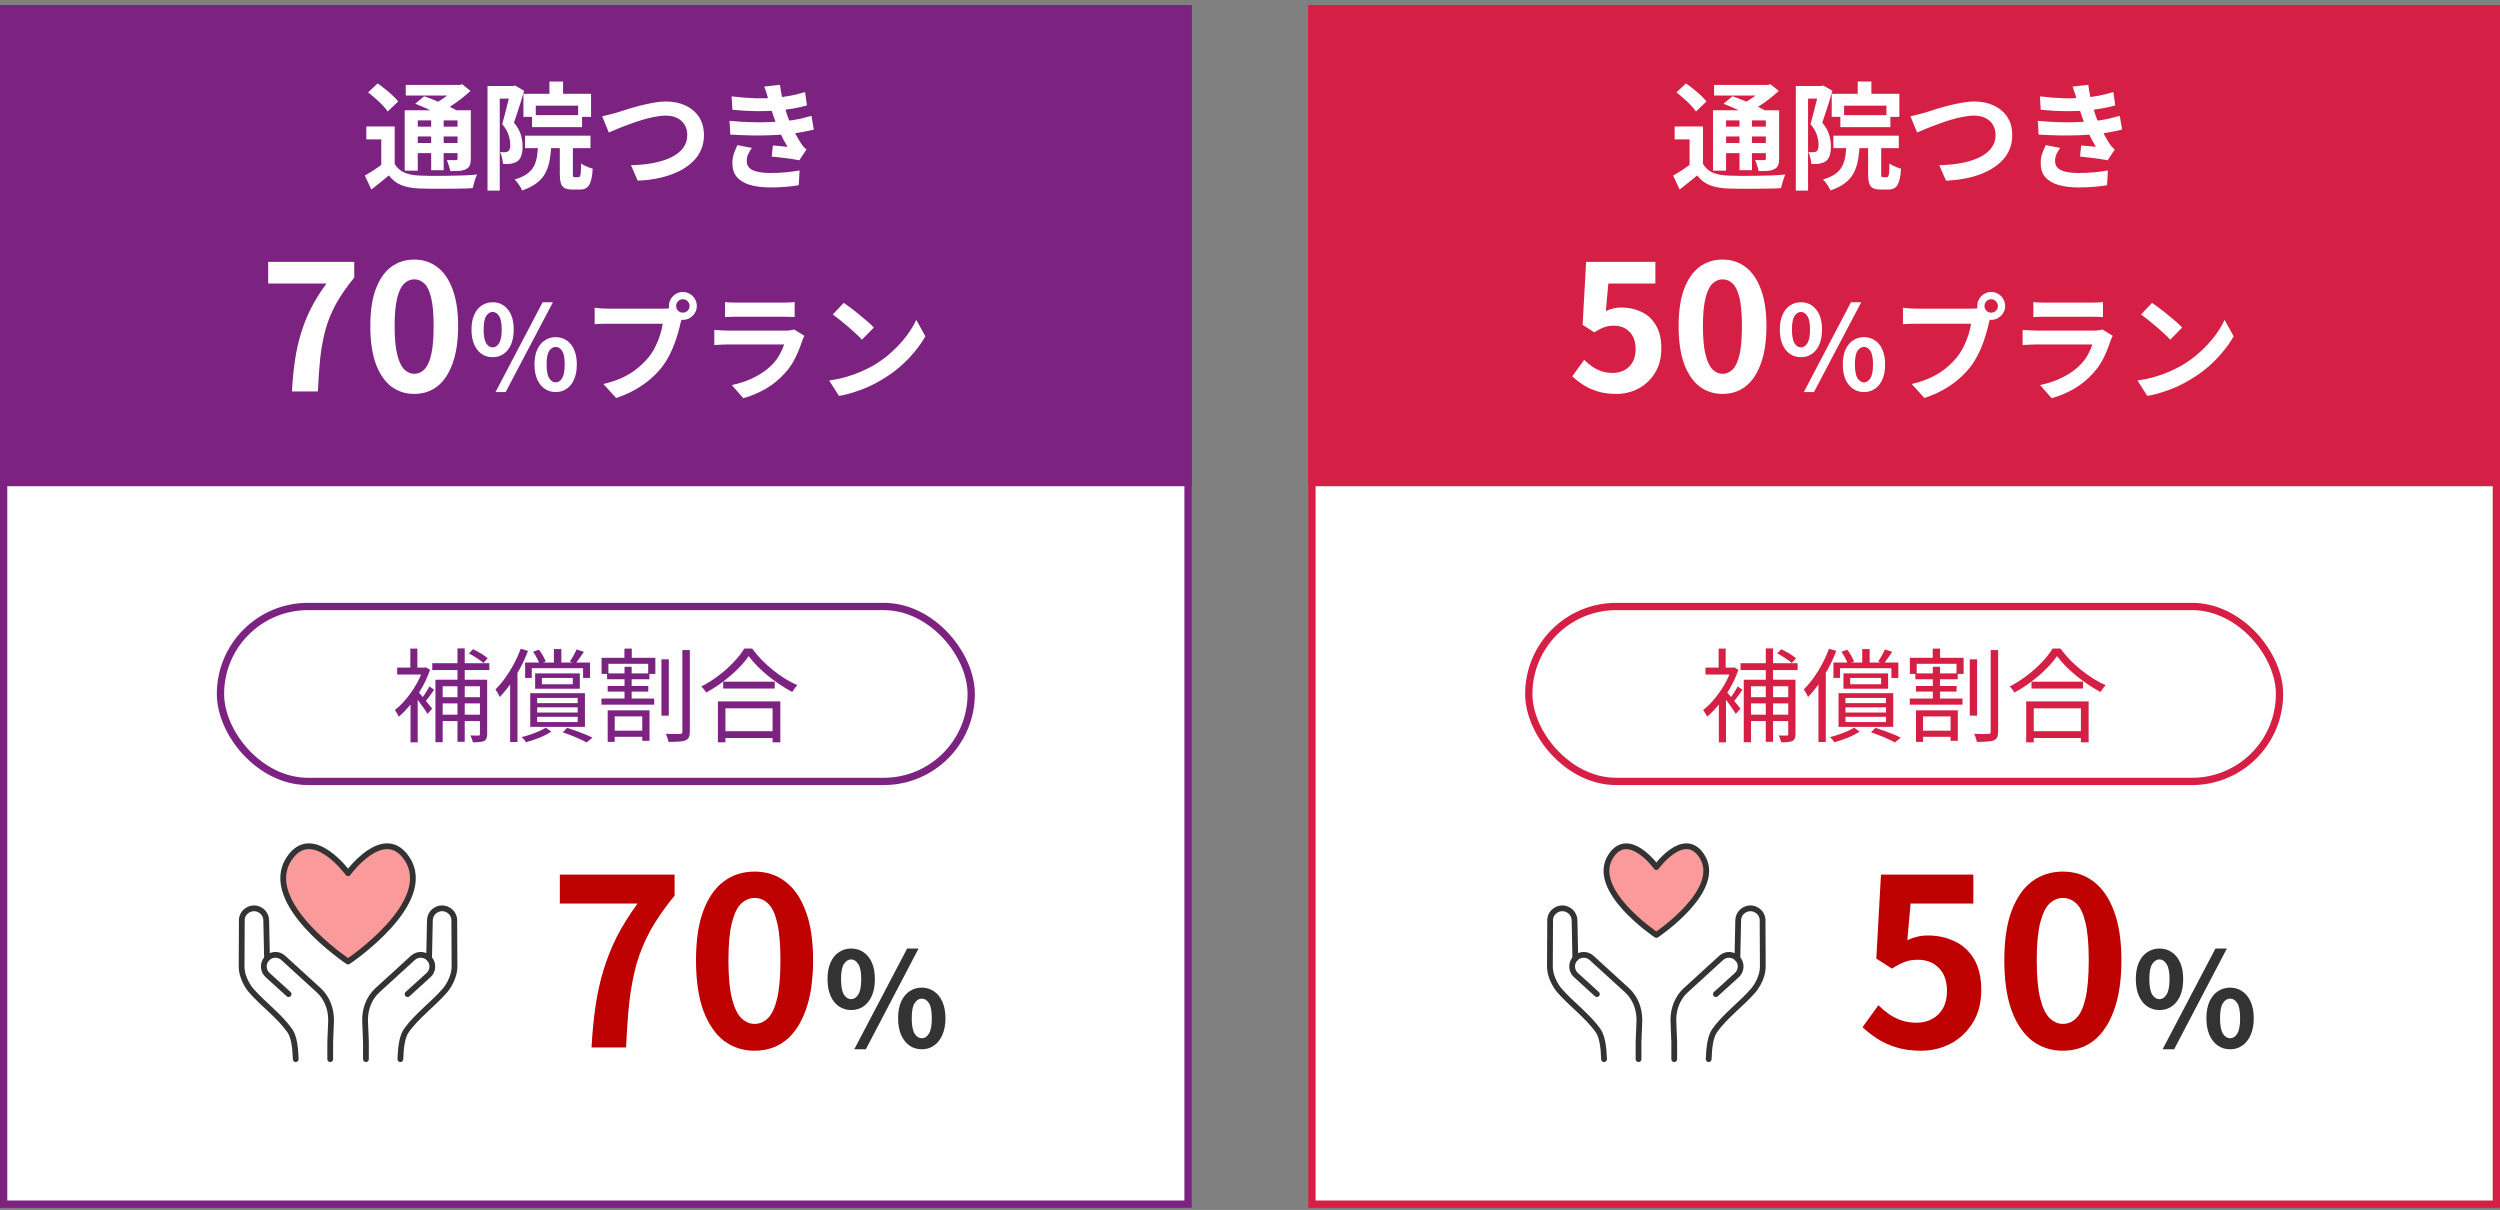 <svg width="343" height="166" viewBox="0 0 343 166" fill="none" xmlns="http://www.w3.org/2000/svg">
<rect x="0" y="0" width="343" height="166" fill="#808080" stroke="none"/>
<rect x="0.5" y="1.21" width="162.5" height="164" fill="white"/>
<rect x="0.5" y="1.21" width="162.5" height="164" stroke="#7C2280"/>
<rect width="163.5" height="66" transform="translate(0 0.71)" fill="#7C2280"/>
<path d="M54.15 17.35V23.254H52.31V19.126H50.262V17.35H54.15ZM54.15 22.486C54.47 23.03 54.907 23.425 55.462 23.67C56.027 23.916 56.715 24.054 57.526 24.086C58.006 24.108 58.582 24.124 59.254 24.134C59.926 24.134 60.63 24.129 61.366 24.118C62.113 24.108 62.843 24.092 63.558 24.07C64.273 24.038 64.907 23.996 65.462 23.942C65.387 24.081 65.307 24.268 65.222 24.502C65.147 24.726 65.078 24.956 65.014 25.19C64.95 25.425 64.897 25.633 64.854 25.814C64.363 25.846 63.798 25.868 63.158 25.878C62.518 25.889 61.857 25.894 61.174 25.894C60.491 25.905 59.83 25.905 59.19 25.894C58.561 25.894 58.001 25.884 57.51 25.862C56.55 25.82 55.734 25.665 55.062 25.398C54.401 25.132 53.83 24.689 53.35 24.07C52.977 24.39 52.593 24.705 52.198 25.014C51.814 25.334 51.398 25.665 50.95 26.006L50.054 24.086C50.438 23.873 50.843 23.628 51.27 23.35C51.697 23.073 52.102 22.785 52.486 22.486H54.15ZM50.502 12.678L51.814 11.446C52.155 11.67 52.502 11.932 52.854 12.23C53.217 12.518 53.558 12.812 53.878 13.11C54.198 13.398 54.449 13.67 54.63 13.926L53.19 15.302C53.03 15.046 52.801 14.764 52.502 14.454C52.203 14.145 51.878 13.836 51.526 13.526C51.174 13.206 50.833 12.924 50.502 12.678ZM56.966 14.23L58.198 13.206C58.667 13.366 59.185 13.564 59.75 13.798C60.315 14.022 60.859 14.257 61.382 14.502C61.915 14.748 62.358 14.972 62.71 15.174L61.398 16.326C61.078 16.113 60.662 15.884 60.15 15.638C59.649 15.393 59.115 15.148 58.55 14.902C57.985 14.646 57.457 14.422 56.966 14.23ZM55.526 15.126H63.67V16.518H57.318V23.414H55.526V15.126ZM62.774 15.126H64.598V21.766C64.598 22.161 64.55 22.47 64.454 22.694C64.369 22.908 64.198 23.078 63.942 23.206C63.697 23.334 63.393 23.414 63.03 23.446C62.678 23.468 62.262 23.478 61.782 23.478C61.739 23.244 61.67 22.988 61.574 22.71C61.489 22.422 61.398 22.172 61.302 21.958C61.547 21.969 61.793 21.974 62.038 21.974C62.283 21.974 62.449 21.974 62.534 21.974C62.619 21.974 62.678 21.958 62.71 21.926C62.753 21.884 62.774 21.82 62.774 21.734V15.126ZM55.67 11.654H63.286V13.11H55.67V11.654ZM56.518 17.382H63.398V18.726H56.518V17.382ZM56.518 19.622H63.398V21.014H56.518V19.622ZM59.158 15.782H60.87V23.35H59.158V15.782ZM62.598 11.654H63.046L63.414 11.558L64.55 12.47C64.177 12.822 63.755 13.18 63.286 13.542C62.827 13.905 62.347 14.246 61.846 14.566C61.345 14.876 60.849 15.148 60.358 15.382C60.251 15.222 60.097 15.036 59.894 14.822C59.702 14.609 59.542 14.438 59.414 14.31C59.819 14.118 60.225 13.889 60.63 13.622C61.046 13.345 61.425 13.062 61.766 12.774C62.118 12.486 62.395 12.225 62.598 11.99V11.654ZM75.382 11.19H77.254V13.718H75.382V11.19ZM71.814 12.87H81.094V16.038H79.318V14.502H73.51V16.038H71.814V12.87ZM72.998 15.798H79.862V17.446H72.998V15.798ZM72.038 18.614H81.014V20.326H72.038V18.614ZM73.846 19.43H75.67C75.638 20.294 75.563 21.078 75.446 21.782C75.339 22.476 75.147 23.1 74.87 23.654C74.603 24.198 74.209 24.673 73.686 25.078C73.163 25.494 72.475 25.846 71.622 26.134C71.569 25.974 71.483 25.798 71.366 25.606C71.259 25.425 71.137 25.244 70.998 25.062C70.859 24.881 70.726 24.737 70.598 24.63C71.323 24.417 71.899 24.156 72.326 23.846C72.753 23.537 73.067 23.174 73.27 22.758C73.483 22.332 73.627 21.846 73.702 21.302C73.777 20.748 73.825 20.124 73.846 19.43ZM76.806 19.238H78.598V23.782C78.598 24.028 78.609 24.177 78.63 24.23C78.662 24.284 78.737 24.31 78.854 24.31C78.886 24.31 78.939 24.31 79.014 24.31C79.089 24.31 79.158 24.31 79.222 24.31C79.297 24.31 79.355 24.31 79.398 24.31C79.473 24.31 79.531 24.268 79.574 24.182C79.627 24.097 79.665 23.921 79.686 23.654C79.707 23.377 79.723 22.966 79.734 22.422C79.851 22.518 80.001 22.614 80.182 22.71C80.374 22.806 80.571 22.892 80.774 22.966C80.987 23.041 81.169 23.1 81.318 23.142C81.275 23.889 81.185 24.47 81.046 24.886C80.918 25.302 80.737 25.59 80.502 25.75C80.278 25.921 79.974 26.006 79.59 26.006C79.526 26.006 79.446 26.006 79.35 26.006C79.254 26.006 79.153 26.006 79.046 26.006C78.95 26.006 78.854 26.006 78.758 26.006C78.662 26.006 78.582 26.006 78.518 26.006C78.059 26.006 77.702 25.937 77.446 25.798C77.201 25.66 77.03 25.425 76.934 25.094C76.849 24.774 76.806 24.342 76.806 23.798V19.238ZM66.886 11.798H70.662V13.526H68.566V26.15H66.886V11.798ZM70.086 11.798H70.39L70.662 11.734L71.91 12.454C71.782 12.902 71.638 13.388 71.478 13.91C71.318 14.433 71.153 14.945 70.982 15.446C70.822 15.948 70.667 16.406 70.518 16.822C71.009 17.43 71.329 18.006 71.478 18.55C71.627 19.094 71.702 19.601 71.702 20.07C71.702 20.582 71.643 21.009 71.526 21.35C71.419 21.692 71.238 21.953 70.982 22.134C70.854 22.22 70.71 22.289 70.55 22.342C70.401 22.396 70.241 22.438 70.07 22.47C69.771 22.502 69.419 22.513 69.014 22.502C69.003 22.278 68.961 22.006 68.886 21.686C68.822 21.366 68.726 21.094 68.598 20.87C68.747 20.881 68.875 20.886 68.982 20.886C69.099 20.886 69.206 20.886 69.302 20.886C69.494 20.876 69.643 20.828 69.75 20.742C69.846 20.668 69.91 20.556 69.942 20.406C69.985 20.246 70.006 20.054 70.006 19.83C70.006 19.457 69.931 19.03 69.782 18.55C69.643 18.07 69.35 17.564 68.902 17.03C69.009 16.668 69.115 16.273 69.222 15.846C69.339 15.409 69.451 14.972 69.558 14.534C69.675 14.097 69.777 13.692 69.862 13.318C69.958 12.934 70.033 12.614 70.086 12.358V11.798ZM82.614 15.942C82.913 15.889 83.243 15.814 83.606 15.718C83.969 15.622 84.294 15.537 84.582 15.462C84.891 15.366 85.307 15.233 85.83 15.062C86.363 14.892 86.95 14.721 87.59 14.55C88.23 14.38 88.881 14.236 89.542 14.118C90.214 13.99 90.838 13.926 91.414 13.926C92.385 13.926 93.259 14.108 94.038 14.47C94.817 14.833 95.435 15.356 95.894 16.038C96.353 16.721 96.582 17.558 96.582 18.55C96.582 19.276 96.449 19.948 96.182 20.566C95.915 21.185 95.521 21.74 94.998 22.23C94.486 22.721 93.862 23.148 93.126 23.51C92.39 23.873 91.547 24.166 90.598 24.39C89.659 24.604 88.625 24.737 87.494 24.79L86.566 22.662C87.654 22.641 88.662 22.545 89.59 22.374C90.529 22.193 91.35 21.937 92.054 21.606C92.758 21.265 93.307 20.838 93.702 20.326C94.097 19.814 94.294 19.212 94.294 18.518C94.294 18.017 94.182 17.569 93.958 17.174C93.734 16.769 93.398 16.449 92.95 16.214C92.513 15.98 91.974 15.862 91.334 15.862C90.865 15.862 90.347 15.921 89.782 16.038C89.217 16.145 88.635 16.289 88.038 16.47C87.451 16.652 86.875 16.849 86.31 17.062C85.745 17.265 85.222 17.468 84.742 17.67C84.262 17.873 83.857 18.044 83.526 18.182L82.614 15.942ZM100.374 13.222C101.547 13.361 102.625 13.446 103.606 13.478C104.598 13.5 105.515 13.478 106.358 13.414C107.094 13.35 107.798 13.254 108.47 13.126C109.142 12.998 109.803 12.833 110.454 12.63L110.71 14.47C110.134 14.63 109.51 14.769 108.838 14.886C108.166 15.004 107.478 15.094 106.774 15.158C105.953 15.222 105.003 15.254 103.926 15.254C102.859 15.244 101.713 15.18 100.486 15.062L100.374 13.222ZM100.086 16.582C101.057 16.668 101.985 16.726 102.87 16.758C103.755 16.79 104.587 16.79 105.366 16.758C106.145 16.726 106.854 16.684 107.494 16.63C108.358 16.556 109.099 16.449 109.718 16.31C110.337 16.161 110.875 16.022 111.334 15.894L111.654 17.782C111.174 17.9 110.646 18.012 110.07 18.118C109.494 18.225 108.881 18.316 108.23 18.39C107.547 18.454 106.763 18.508 105.878 18.55C105.003 18.582 104.081 18.593 103.11 18.582C102.139 18.561 101.169 18.524 100.198 18.47L100.086 16.582ZM105.43 13.67C105.355 13.372 105.27 13.078 105.174 12.79C105.078 12.492 104.971 12.188 104.854 11.878L107.014 11.638C107.078 12.14 107.158 12.636 107.254 13.126C107.361 13.606 107.478 14.07 107.606 14.518C107.745 14.966 107.878 15.398 108.006 15.814C108.134 16.177 108.299 16.593 108.502 17.062C108.715 17.521 108.945 17.985 109.19 18.454C109.435 18.913 109.681 19.329 109.926 19.702C110.033 19.852 110.139 19.996 110.246 20.134C110.363 20.262 110.497 20.39 110.646 20.518L109.67 21.99C109.371 21.926 108.998 21.862 108.55 21.798C108.113 21.734 107.654 21.676 107.174 21.622C106.705 21.569 106.273 21.521 105.878 21.478L106.038 19.958C106.369 19.99 106.726 20.022 107.11 20.054C107.505 20.086 107.819 20.118 108.054 20.15C107.627 19.436 107.259 18.737 106.95 18.054C106.651 17.372 106.401 16.737 106.198 16.15C106.07 15.777 105.963 15.457 105.878 15.19C105.793 14.913 105.713 14.657 105.638 14.422C105.574 14.177 105.505 13.926 105.43 13.67ZM103.158 20.294C102.966 20.561 102.801 20.838 102.662 21.126C102.523 21.404 102.454 21.718 102.454 22.07C102.454 22.657 102.726 23.084 103.27 23.35C103.825 23.606 104.63 23.734 105.686 23.734C106.443 23.734 107.158 23.702 107.83 23.638C108.513 23.574 109.137 23.489 109.702 23.382L109.59 25.414C109.035 25.51 108.411 25.585 107.718 25.638C107.025 25.692 106.353 25.718 105.702 25.718C104.635 25.718 103.713 25.606 102.934 25.382C102.166 25.158 101.569 24.812 101.142 24.342C100.715 23.862 100.497 23.244 100.486 22.486C100.475 21.974 100.539 21.516 100.678 21.11C100.827 20.694 100.993 20.294 101.174 19.91L103.158 20.294ZM40.058 53.71C40.138 52.174 40.274 50.758 40.466 49.462C40.658 48.15 40.93 46.918 41.282 45.766C41.634 44.598 42.09 43.454 42.65 42.334C43.226 41.214 43.938 40.07 44.786 38.902H36.794V35.926H48.602V38.086C47.578 39.334 46.746 40.534 46.106 41.686C45.482 42.838 45.002 44.006 44.666 45.19C44.346 46.374 44.106 47.654 43.946 49.03C43.802 50.406 43.69 51.966 43.61 53.71H40.058ZM56.83 54.046C55.63 54.046 54.574 53.702 53.662 53.014C52.766 52.31 52.062 51.27 51.55 49.894C51.054 48.502 50.806 46.782 50.806 44.734C50.806 42.702 51.054 41.014 51.55 39.67C52.062 38.31 52.766 37.294 53.662 36.622C54.574 35.95 55.63 35.614 56.83 35.614C58.046 35.614 59.102 35.958 59.998 36.646C60.894 37.318 61.59 38.326 62.086 39.67C62.598 41.014 62.854 42.702 62.854 44.734C62.854 46.782 62.598 48.502 62.086 49.894C61.59 51.27 60.894 52.31 59.998 53.014C59.102 53.702 58.046 54.046 56.83 54.046ZM56.83 51.286C57.358 51.286 57.822 51.086 58.222 50.686C58.622 50.286 58.934 49.614 59.158 48.67C59.382 47.71 59.494 46.398 59.494 44.734C59.494 43.086 59.382 41.798 59.158 40.87C58.934 39.926 58.622 39.27 58.222 38.902C57.822 38.518 57.358 38.326 56.83 38.326C56.334 38.326 55.878 38.518 55.462 38.902C55.062 39.27 54.742 39.926 54.502 40.87C54.262 41.798 54.142 43.086 54.142 44.734C54.142 46.398 54.262 47.71 54.502 48.67C54.742 49.614 55.062 50.286 55.462 50.686C55.878 51.086 56.334 51.286 56.83 51.286ZM67.586 49.006C67.021 49.006 66.52 48.857 66.082 48.558C65.645 48.26 65.304 47.828 65.058 47.262C64.813 46.686 64.69 46.004 64.69 45.214C64.69 44.425 64.813 43.753 65.058 43.198C65.304 42.633 65.645 42.206 66.082 41.918C66.52 41.62 67.021 41.47 67.586 41.47C68.44 41.47 69.133 41.796 69.666 42.446C70.21 43.097 70.482 44.02 70.482 45.214C70.482 46.004 70.36 46.686 70.114 47.262C69.869 47.828 69.528 48.26 69.09 48.558C68.664 48.857 68.162 49.006 67.586 49.006ZM67.586 47.662C67.938 47.662 68.232 47.476 68.466 47.102C68.712 46.718 68.834 46.089 68.834 45.214C68.834 44.34 68.712 43.721 68.466 43.358C68.232 42.985 67.938 42.798 67.586 42.798C67.245 42.798 66.952 42.985 66.706 43.358C66.472 43.721 66.354 44.34 66.354 45.214C66.354 46.089 66.472 46.718 66.706 47.102C66.952 47.476 67.245 47.662 67.586 47.662ZM76.242 53.79C75.677 53.79 75.176 53.641 74.738 53.342C74.301 53.044 73.954 52.612 73.698 52.046C73.453 51.481 73.33 50.804 73.33 50.014C73.33 49.214 73.453 48.537 73.698 47.982C73.954 47.417 74.301 46.99 74.738 46.702C75.176 46.404 75.677 46.254 76.242 46.254C76.808 46.254 77.309 46.404 77.746 46.702C78.184 46.99 78.525 47.417 78.77 47.982C79.016 48.537 79.138 49.214 79.138 50.014C79.138 50.804 79.016 51.481 78.77 52.046C78.525 52.612 78.184 53.044 77.746 53.342C77.309 53.641 76.808 53.79 76.242 53.79ZM76.242 52.462C76.594 52.462 76.888 52.27 77.122 51.886C77.357 51.502 77.474 50.878 77.474 50.014C77.474 49.129 77.357 48.505 77.122 48.142C76.888 47.78 76.594 47.598 76.242 47.598C75.89 47.598 75.592 47.78 75.346 48.142C75.112 48.505 74.994 49.129 74.994 50.014C74.994 50.878 75.112 51.502 75.346 51.886C75.592 52.27 75.89 52.462 76.242 52.462ZM67.986 53.79L74.45 41.47H75.858L69.378 53.79H67.986ZM92.77 41.982C92.77 42.238 92.861 42.457 93.042 42.638C93.224 42.809 93.437 42.894 93.682 42.894C93.938 42.894 94.157 42.809 94.338 42.638C94.52 42.457 94.61 42.238 94.61 41.982C94.61 41.726 94.52 41.508 94.338 41.326C94.157 41.145 93.938 41.054 93.682 41.054C93.437 41.054 93.224 41.145 93.042 41.326C92.861 41.508 92.77 41.726 92.77 41.982ZM91.778 41.982C91.778 41.63 91.864 41.31 92.034 41.022C92.216 40.724 92.45 40.489 92.738 40.318C93.026 40.148 93.341 40.062 93.682 40.062C94.034 40.062 94.354 40.148 94.642 40.318C94.941 40.489 95.176 40.724 95.346 41.022C95.517 41.31 95.602 41.63 95.602 41.982C95.602 42.324 95.517 42.638 95.346 42.926C95.176 43.214 94.941 43.449 94.642 43.63C94.354 43.801 94.034 43.886 93.682 43.886C93.341 43.886 93.026 43.801 92.738 43.63C92.45 43.449 92.216 43.214 92.034 42.926C91.864 42.638 91.778 42.324 91.778 41.982ZM93.714 43.246C93.64 43.396 93.576 43.577 93.522 43.79C93.469 43.993 93.416 44.18 93.362 44.35C93.277 44.745 93.165 45.188 93.026 45.678C92.888 46.158 92.722 46.66 92.53 47.182C92.338 47.705 92.109 48.222 91.842 48.734C91.586 49.246 91.293 49.726 90.962 50.174C90.482 50.814 89.922 51.412 89.282 51.966C88.642 52.521 87.928 53.022 87.138 53.47C86.349 53.918 85.48 54.297 84.53 54.606L82.786 52.686C83.853 52.43 84.77 52.116 85.538 51.742C86.306 51.369 86.973 50.942 87.538 50.462C88.114 49.982 88.621 49.47 89.058 48.926C89.41 48.478 89.709 47.993 89.954 47.47C90.21 46.948 90.418 46.425 90.578 45.902C90.749 45.369 90.866 44.873 90.93 44.414C90.77 44.414 90.504 44.414 90.13 44.414C89.768 44.414 89.336 44.414 88.834 44.414C88.344 44.414 87.826 44.414 87.282 44.414C86.749 44.414 86.232 44.414 85.73 44.414C85.229 44.414 84.776 44.414 84.37 44.414C83.976 44.414 83.682 44.414 83.49 44.414C83.117 44.414 82.754 44.42 82.402 44.43C82.061 44.441 81.789 44.457 81.586 44.478V42.222C81.746 42.244 81.938 42.265 82.162 42.286C82.397 42.308 82.632 42.324 82.866 42.334C83.112 42.345 83.32 42.35 83.49 42.35C83.661 42.35 83.901 42.35 84.21 42.35C84.53 42.35 84.898 42.35 85.314 42.35C85.73 42.35 86.162 42.35 86.61 42.35C87.069 42.35 87.522 42.35 87.97 42.35C88.429 42.35 88.856 42.35 89.25 42.35C89.645 42.35 89.986 42.35 90.274 42.35C90.562 42.35 90.77 42.35 90.898 42.35C91.058 42.35 91.25 42.345 91.474 42.334C91.709 42.324 91.933 42.286 92.146 42.222L93.714 43.246ZM99.474 41.438C99.698 41.47 99.965 41.492 100.274 41.502C100.584 41.513 100.872 41.518 101.138 41.518C101.341 41.518 101.65 41.518 102.066 41.518C102.493 41.518 102.962 41.518 103.474 41.518C103.997 41.518 104.514 41.518 105.026 41.518C105.538 41.518 105.997 41.518 106.402 41.518C106.808 41.518 107.106 41.518 107.298 41.518C107.544 41.518 107.837 41.513 108.178 41.502C108.52 41.492 108.802 41.47 109.026 41.438V43.502C108.813 43.481 108.536 43.47 108.194 43.47C107.864 43.46 107.554 43.454 107.266 43.454C107.096 43.454 106.802 43.454 106.386 43.454C105.981 43.454 105.517 43.454 104.994 43.454C104.482 43.454 103.965 43.454 103.442 43.454C102.93 43.454 102.466 43.454 102.05 43.454C101.634 43.454 101.33 43.454 101.138 43.454C100.882 43.454 100.6 43.46 100.29 43.47C99.992 43.481 99.72 43.492 99.474 43.502V41.438ZM110.37 46.078C110.317 46.185 110.258 46.302 110.194 46.43C110.141 46.558 110.098 46.665 110.066 46.75C109.821 47.518 109.512 48.286 109.138 49.054C108.776 49.812 108.296 50.521 107.698 51.182C106.898 52.078 106.002 52.809 105.01 53.374C104.018 53.929 103.01 54.35 101.986 54.638L100.402 52.83C101.608 52.574 102.68 52.201 103.618 51.71C104.557 51.22 105.33 50.66 105.938 50.03C106.365 49.593 106.706 49.134 106.962 48.654C107.229 48.164 107.437 47.7 107.586 47.262C107.469 47.262 107.266 47.262 106.978 47.262C106.69 47.262 106.344 47.262 105.938 47.262C105.544 47.262 105.117 47.262 104.658 47.262C104.2 47.262 103.73 47.262 103.25 47.262C102.77 47.262 102.312 47.262 101.874 47.262C101.437 47.262 101.042 47.262 100.69 47.262C100.349 47.262 100.072 47.262 99.858 47.262C99.666 47.262 99.394 47.268 99.042 47.278C98.69 47.289 98.344 47.31 98.002 47.342V45.262C98.344 45.284 98.674 45.305 98.994 45.326C99.325 45.348 99.613 45.358 99.858 45.358C100.018 45.358 100.258 45.358 100.578 45.358C100.909 45.358 101.288 45.358 101.714 45.358C102.141 45.358 102.594 45.358 103.074 45.358C103.565 45.358 104.05 45.358 104.53 45.358C105.021 45.358 105.485 45.358 105.922 45.358C106.36 45.358 106.738 45.358 107.058 45.358C107.378 45.358 107.618 45.358 107.778 45.358C108.034 45.358 108.264 45.342 108.466 45.31C108.68 45.278 108.84 45.241 108.946 45.198L110.37 46.078ZM115.762 41.55C116.04 41.742 116.365 41.977 116.738 42.254C117.112 42.532 117.496 42.836 117.89 43.166C118.296 43.486 118.674 43.801 119.026 44.11C119.378 44.42 119.666 44.697 119.89 44.942L118.258 46.606C118.056 46.382 117.789 46.116 117.458 45.806C117.128 45.497 116.77 45.177 116.386 44.846C116.002 44.516 115.624 44.201 115.25 43.902C114.877 43.604 114.546 43.353 114.258 43.15L115.762 41.55ZM113.762 52.206C114.594 52.089 115.378 51.924 116.114 51.71C116.85 51.497 117.533 51.252 118.162 50.974C118.792 50.697 119.368 50.409 119.89 50.11C120.797 49.566 121.629 48.948 122.386 48.254C123.144 47.561 123.805 46.841 124.37 46.094C124.936 45.337 125.384 44.601 125.714 43.886L126.962 46.142C126.557 46.857 126.056 47.572 125.458 48.286C124.872 49.001 124.205 49.684 123.458 50.334C122.712 50.974 121.906 51.55 121.042 52.062C120.498 52.393 119.912 52.708 119.282 53.006C118.653 53.294 117.986 53.55 117.282 53.774C116.589 54.009 115.864 54.19 115.106 54.318L113.762 52.206Z" fill="white"/>
<rect x="30.25" y="83.21" width="103" height="24" rx="12" stroke="#7C2280"/>
<path d="M65.846 93.262H66.84V100.724C66.84 100.967 66.807 101.163 66.742 101.312C66.686 101.462 66.579 101.578 66.42 101.662C66.252 101.737 66.042 101.784 65.79 101.802C65.547 101.83 65.244 101.844 64.88 101.844C64.861 101.723 64.815 101.569 64.74 101.382C64.675 101.196 64.605 101.037 64.53 100.906C64.791 100.916 65.025 100.92 65.23 100.92C65.435 100.92 65.575 100.92 65.65 100.92C65.725 100.92 65.776 100.906 65.804 100.878C65.832 100.85 65.846 100.799 65.846 100.724V93.262ZM64.334 89.65L64.894 89.076C65.249 89.235 65.617 89.431 66 89.664C66.392 89.898 66.695 90.117 66.91 90.322L66.322 90.966C66.107 90.761 65.809 90.537 65.426 90.294C65.053 90.042 64.689 89.828 64.334 89.65ZM59.742 93.262H66.168V94.158H60.736V101.83H59.742V93.262ZM60.302 95.656H66.224V96.51H60.302V95.656ZM60.302 98.05H66.14V98.932H60.302V98.05ZM59.308 90.994H67.134V91.932H59.308V90.994ZM62.766 88.964H63.76V101.774H62.766V88.964ZM56.326 95.824L57.306 94.662V101.844H56.326V95.824ZM54.492 91.596H58.37V92.548H54.492V91.596ZM56.298 88.992H57.264V92.086H56.298V88.992ZM57.222 94.732C57.325 94.835 57.474 95.003 57.67 95.236C57.866 95.46 58.071 95.708 58.286 95.978C58.51 96.24 58.711 96.487 58.888 96.72C59.075 96.954 59.21 97.122 59.294 97.224L58.65 97.938C58.557 97.77 58.421 97.56 58.244 97.308C58.076 97.056 57.889 96.795 57.684 96.524C57.488 96.244 57.297 95.988 57.11 95.754C56.933 95.521 56.783 95.334 56.662 95.194L57.222 94.732ZM58.048 91.596H58.244L58.44 91.554L59 91.904C58.711 92.763 58.333 93.594 57.866 94.396C57.409 95.199 56.905 95.941 56.354 96.622C55.813 97.294 55.267 97.864 54.716 98.33C54.679 98.246 54.627 98.144 54.562 98.022C54.497 97.901 54.427 97.784 54.352 97.672C54.287 97.56 54.226 97.476 54.17 97.42C54.693 97.019 55.206 96.515 55.71 95.908C56.214 95.302 56.671 94.648 57.082 93.948C57.493 93.239 57.815 92.53 58.048 91.82V91.596ZM58.916 94.172L59.56 94.634C59.364 94.933 59.149 95.236 58.916 95.544C58.692 95.852 58.487 96.118 58.3 96.342L57.782 95.95C57.959 95.708 58.16 95.418 58.384 95.082C58.608 94.737 58.785 94.434 58.916 94.172ZM75.996 89.048H77.018V91.218H75.996V89.048ZM74.344 93.01V93.878H78.586V93.01H74.344ZM73.42 92.394H79.552V94.494H73.42V92.394ZM72.048 90.896H80.952V93.01H80V91.68H72.958V93.01H72.048V90.896ZM73.14 89.426L73.938 89.132C74.134 89.375 74.316 89.65 74.484 89.958C74.661 90.257 74.792 90.523 74.876 90.756L74.022 91.092C73.947 90.859 73.826 90.588 73.658 90.28C73.499 89.963 73.327 89.678 73.14 89.426ZM79.104 89.104L80.112 89.426C79.916 89.716 79.715 90.01 79.51 90.308C79.305 90.598 79.113 90.845 78.936 91.05L78.18 90.756C78.348 90.532 78.516 90.262 78.684 89.944C78.861 89.627 79.001 89.347 79.104 89.104ZM74.876 99.842L75.646 100.374C75.217 100.664 74.685 100.939 74.05 101.2C73.415 101.462 72.79 101.672 72.174 101.83C72.109 101.728 72.02 101.606 71.908 101.466C71.796 101.336 71.684 101.224 71.572 101.13C71.983 101.037 72.393 100.916 72.804 100.766C73.215 100.626 73.602 100.477 73.966 100.318C74.33 100.16 74.633 100.001 74.876 99.842ZM77.2 100.472L77.816 99.856C78.236 99.987 78.656 100.132 79.076 100.29C79.505 100.44 79.911 100.594 80.294 100.752C80.677 100.911 81.008 101.065 81.288 101.214L80.476 101.858C80.093 101.644 79.603 101.41 79.006 101.158C78.418 100.906 77.816 100.678 77.2 100.472ZM73.7 97.042V97.756H79.258V97.042H73.7ZM73.7 98.344V99.072H79.258V98.344H73.7ZM73.7 95.754V96.468H79.258V95.754H73.7ZM72.748 95.11H80.252V99.73H72.748V95.11ZM71.446 89.006L72.44 89.3C72.141 90.094 71.787 90.878 71.376 91.652C70.965 92.418 70.522 93.141 70.046 93.822C69.57 94.504 69.075 95.106 68.562 95.628C68.534 95.544 68.483 95.437 68.408 95.306C68.343 95.176 68.268 95.045 68.184 94.914C68.109 94.774 68.039 94.667 67.974 94.592C68.441 94.135 68.889 93.608 69.318 93.01C69.747 92.413 70.144 91.774 70.508 91.092C70.872 90.402 71.185 89.706 71.446 89.006ZM69.99 92.604L70.984 91.61L70.998 91.624V101.802H69.99V92.604ZM90.752 90.462H91.76V98.19H90.752V90.462ZM93.622 89.188H94.644V100.374C94.644 100.729 94.597 100.995 94.504 101.172C94.411 101.359 94.257 101.494 94.042 101.578C93.818 101.672 93.51 101.728 93.118 101.746C92.726 101.774 92.259 101.788 91.718 101.788C91.709 101.686 91.681 101.569 91.634 101.438C91.597 101.308 91.555 101.172 91.508 101.032C91.461 100.902 91.41 100.785 91.354 100.682C91.793 100.692 92.194 100.701 92.558 100.71C92.931 100.71 93.183 100.706 93.314 100.696C93.426 100.687 93.505 100.664 93.552 100.626C93.599 100.589 93.622 100.51 93.622 100.388V89.188ZM83.864 100.248H88.568V101.088H83.864V100.248ZM82.52 95.838H89.758V96.678H82.52V95.838ZM83.29 92.394H89.1V93.192H83.29V92.394ZM83.374 94.116H88.946V94.886H83.374V94.116ZM85.67 88.992H86.678V90.728H85.67V88.992ZM85.684 91.484H86.664V96.3H85.684V91.484ZM83.374 97.462H89.114V101.634H88.12V98.288H84.34V101.788H83.374V97.462ZM82.534 90.252H89.912V92.464H88.932V91.078H83.472V92.464H82.534V90.252ZM99.222 93.528H106.292V94.466H99.222V93.528ZM98.97 100.318H106.474V101.256H98.97V100.318ZM98.494 96.23H107.062V101.844H105.998V97.182H99.53V101.844H98.494V96.23ZM102.722 90.014C102.339 90.584 101.84 91.172 101.224 91.778C100.617 92.385 99.941 92.968 99.194 93.528C98.457 94.088 97.687 94.583 96.884 95.012C96.837 94.938 96.777 94.849 96.702 94.746C96.627 94.644 96.548 94.541 96.464 94.438C96.38 94.336 96.301 94.252 96.226 94.186C97.047 93.766 97.836 93.267 98.592 92.688C99.357 92.11 100.043 91.498 100.65 90.854C101.266 90.21 101.756 89.585 102.12 88.978H103.198C103.571 89.501 103.996 90.01 104.472 90.504C104.957 90.999 105.471 91.466 106.012 91.904C106.563 92.343 107.123 92.744 107.692 93.108C108.271 93.463 108.835 93.762 109.386 94.004C109.265 94.135 109.143 94.284 109.022 94.452C108.901 94.62 108.789 94.784 108.686 94.942C108.135 94.644 107.58 94.308 107.02 93.934C106.46 93.561 105.914 93.16 105.382 92.73C104.85 92.292 104.355 91.844 103.898 91.386C103.441 90.92 103.049 90.462 102.722 90.014Z" fill="#7C2280"/>
<g clip-path="url(#clip0_3129_59054)">
<path d="M45.3 145.235V145.314H40.578C40.578 145.314 40.578 145.259 40.578 145.235C40.524 143.646 40.323 142.21 39.787 141.437C38.351 139.375 36.069 137.762 34.42 135.845C34.371 135.784 33.136 134.324 33.154 132.535L33.185 126.139C33.288 125.068 34.359 124.368 35.388 124.709C35.613 124.788 35.814 124.91 35.984 125.056C36.319 125.366 36.526 125.798 36.532 126.267L36.641 131.5C37.238 130.874 38.224 130.837 38.862 131.415L43.737 135.863C44.85 136.886 45.428 138.383 45.428 139.886C45.428 139.959 45.428 140.038 45.428 140.111L45.313 142.953V145.235H45.3Z" fill="white"/>
<path d="M58.871 131.5L58.98 126.267C58.98 125.798 59.193 125.366 59.528 125.056C59.698 124.91 59.899 124.788 60.124 124.709C61.153 124.368 62.224 125.068 62.327 126.139L62.357 132.535C62.376 134.324 61.14 135.784 61.092 135.845C59.443 137.762 57.161 139.375 55.724 141.437C55.189 142.21 54.988 143.646 54.933 145.235C54.933 145.259 54.933 145.289 54.933 145.314H50.211V142.953L50.096 140.111C50.096 140.038 50.096 139.959 50.096 139.886C50.096 138.383 50.674 136.886 51.787 135.863L56.662 131.415C57.301 130.837 58.286 130.874 58.883 131.5H58.871Z" fill="white"/>
<path d="M55.827 117.797C59.861 123.851 47.752 131.926 47.752 131.926C47.752 131.926 35.636 123.851 39.676 117.797C42.841 113.044 47.752 119.811 47.752 119.811C47.752 119.811 52.656 113.044 55.827 117.797Z" fill="#FB9A9A"/>
<path d="M50.206 145.314V142.953L50.09 140.111C50.09 140.038 50.09 139.959 50.09 139.886C50.09 138.383 50.668 136.886 51.782 135.863L56.656 131.415C57.295 130.837 58.281 130.873 58.877 131.5C58.877 131.506 58.895 131.525 58.907 131.531C59.206 131.859 59.333 132.267 59.315 132.669C59.297 133.082 59.126 133.478 58.804 133.77L55.919 136.393" stroke="#333333" stroke-width="0.791" stroke-linecap="round" stroke-linejoin="round"/>
<path d="M58.871 131.5L58.98 126.267C58.98 125.798 59.193 125.366 59.528 125.056C59.698 124.91 59.899 124.788 60.124 124.709C61.153 124.368 62.224 125.068 62.327 126.139L62.358 132.535C62.376 134.324 61.141 135.784 61.092 135.845C59.443 137.762 57.161 139.375 55.725 141.437C55.189 142.21 54.988 143.646 54.934 145.235C54.934 145.259 54.934 145.289 54.934 145.314" stroke="#333333" stroke-width="0.791" stroke-linecap="round" stroke-linejoin="round"/>
<path d="M39.593 136.393L36.708 133.77C36.386 133.478 36.215 133.082 36.197 132.669C36.179 132.267 36.307 131.859 36.605 131.531C36.617 131.525 36.629 131.506 36.635 131.5C37.231 130.873 38.217 130.837 38.856 131.415L43.73 135.863C44.844 136.886 45.422 138.383 45.422 139.886C45.422 139.959 45.422 140.038 45.422 140.111L45.307 142.953V145.314" stroke="#333333" stroke-width="0.791" stroke-linecap="round" stroke-linejoin="round"/>
<path d="M36.636 131.5L36.526 126.267C36.526 125.798 36.313 125.366 35.978 125.056C35.808 124.91 35.607 124.788 35.382 124.709C34.353 124.368 33.282 125.068 33.179 126.139L33.149 132.535C33.13 134.324 34.366 135.784 34.414 135.845C36.063 137.762 38.345 139.375 39.782 141.437C40.317 142.21 40.518 143.646 40.573 145.235C40.573 145.259 40.573 145.289 40.573 145.314" stroke="#333333" stroke-width="0.791" stroke-linecap="round" stroke-linejoin="round"/>
<path d="M47.754 131.926C47.754 131.926 59.863 123.851 55.829 117.797C52.658 113.044 47.754 119.811 47.754 119.811C47.754 119.811 42.843 113.044 39.678 117.797C35.638 123.851 47.754 131.926 47.754 131.926Z" stroke="#333333" stroke-width="0.791" stroke-linecap="round" stroke-linejoin="round"/>
</g>
<path d="M81.161 143.71C81.268 141.662 81.449 139.774 81.705 138.046C81.961 136.297 82.324 134.654 82.793 133.118C83.262 131.561 83.87 130.036 84.617 128.542C85.385 127.049 86.334 125.524 87.465 123.966H76.809V119.998H92.553V122.878C91.188 124.542 90.078 126.142 89.225 127.678C88.393 129.214 87.753 130.772 87.305 132.35C86.878 133.929 86.558 135.636 86.345 137.47C86.153 139.305 86.004 141.385 85.897 143.71H81.161ZM103.524 144.158C101.924 144.158 100.516 143.7 99.3 142.782C98.105 141.844 97.167 140.457 96.484 138.622C95.823 136.766 95.492 134.473 95.492 131.742C95.492 129.033 95.823 126.782 96.484 124.99C97.167 123.177 98.105 121.822 99.3 120.926C100.516 120.03 101.924 119.582 103.524 119.582C105.145 119.582 106.553 120.041 107.748 120.958C108.943 121.854 109.871 123.198 110.532 124.99C111.215 126.782 111.556 129.033 111.556 131.742C111.556 134.473 111.215 136.766 110.532 138.622C109.871 140.457 108.943 141.844 107.748 142.782C106.553 143.7 105.145 144.158 103.524 144.158ZM103.524 140.478C104.228 140.478 104.847 140.212 105.38 139.678C105.913 139.145 106.329 138.249 106.628 136.99C106.927 135.71 107.076 133.961 107.076 131.742C107.076 129.545 106.927 127.828 106.628 126.59C106.329 125.332 105.913 124.457 105.38 123.966C104.847 123.454 104.228 123.198 103.524 123.198C102.863 123.198 102.255 123.454 101.7 123.966C101.167 124.457 100.74 125.332 100.42 126.59C100.1 127.828 99.94 129.545 99.94 131.742C99.94 133.961 100.1 135.71 100.42 136.99C100.74 138.249 101.167 139.145 101.7 139.678C102.255 140.212 102.863 140.478 103.524 140.478Z" fill="#BF0000"/>
<path d="M116.775 138.58C116.151 138.58 115.593 138.412 115.101 138.076C114.609 137.74 114.225 137.254 113.949 136.618C113.673 135.982 113.535 135.22 113.535 134.332C113.535 133.444 113.673 132.688 113.949 132.064C114.225 131.44 114.609 130.966 115.101 130.642C115.593 130.306 116.151 130.138 116.775 130.138C117.423 130.138 117.987 130.306 118.467 130.642C118.959 130.966 119.343 131.44 119.619 132.064C119.895 132.688 120.033 133.444 120.033 134.332C120.033 135.22 119.895 135.982 119.619 136.618C119.343 137.254 118.959 137.74 118.467 138.076C117.987 138.412 117.423 138.58 116.775 138.58ZM116.775 137.086C117.159 137.086 117.483 136.876 117.747 136.456C118.023 136.024 118.161 135.316 118.161 134.332C118.161 133.36 118.023 132.67 117.747 132.262C117.483 131.842 117.159 131.632 116.775 131.632C116.391 131.632 116.061 131.842 115.785 132.262C115.521 132.67 115.389 133.36 115.389 134.332C115.389 135.316 115.521 136.024 115.785 136.456C116.061 136.876 116.391 137.086 116.775 137.086ZM117.207 143.962L124.461 130.138H126.027L118.791 143.962H117.207ZM126.477 143.962C125.841 143.962 125.277 143.794 124.785 143.458C124.305 143.122 123.921 142.636 123.633 142C123.357 141.364 123.219 140.602 123.219 139.714C123.219 138.814 123.357 138.052 123.633 137.428C123.921 136.804 124.305 136.33 124.785 136.006C125.277 135.67 125.841 135.502 126.477 135.502C127.101 135.502 127.653 135.67 128.133 136.006C128.625 136.33 129.009 136.804 129.285 137.428C129.573 138.052 129.717 138.814 129.717 139.714C129.717 140.602 129.573 141.364 129.285 142C129.009 142.636 128.625 143.122 128.133 143.458C127.653 143.794 127.101 143.962 126.477 143.962ZM126.477 142.45C126.861 142.45 127.185 142.24 127.449 141.82C127.713 141.388 127.845 140.686 127.845 139.714C127.845 138.718 127.713 138.022 127.449 137.626C127.185 137.218 126.861 137.014 126.477 137.014C126.081 137.014 125.751 137.218 125.487 137.626C125.223 138.022 125.091 138.718 125.091 139.714C125.091 140.686 125.223 141.388 125.487 141.82C125.751 142.24 126.081 142.45 126.477 142.45Z" fill="#333333"/>
<rect x="180" y="1.21" width="162.5" height="164" fill="white"/>
<rect x="180" y="1.21" width="162.5" height="164" stroke="#D61F44"/>
<rect width="163.5" height="66" transform="translate(179.5 0.71)" fill="#D61F44"/>
<path d="M233.65 17.35V23.254H231.81V19.126H229.762V17.35H233.65ZM233.65 22.486C233.97 23.03 234.407 23.425 234.962 23.67C235.527 23.916 236.215 24.054 237.026 24.086C237.506 24.108 238.082 24.124 238.754 24.134C239.426 24.134 240.13 24.129 240.866 24.118C241.613 24.108 242.343 24.092 243.058 24.07C243.773 24.038 244.407 23.996 244.962 23.942C244.887 24.081 244.807 24.268 244.722 24.502C244.647 24.726 244.578 24.956 244.514 25.19C244.45 25.425 244.397 25.633 244.354 25.814C243.863 25.846 243.298 25.868 242.658 25.878C242.018 25.889 241.357 25.894 240.674 25.894C239.991 25.905 239.33 25.905 238.69 25.894C238.061 25.894 237.501 25.884 237.01 25.862C236.05 25.82 235.234 25.665 234.562 25.398C233.901 25.132 233.33 24.689 232.85 24.07C232.477 24.39 232.093 24.705 231.698 25.014C231.314 25.334 230.898 25.665 230.45 26.006L229.554 24.086C229.938 23.873 230.343 23.628 230.77 23.35C231.197 23.073 231.602 22.785 231.986 22.486H233.65ZM230.002 12.678L231.314 11.446C231.655 11.67 232.002 11.932 232.354 12.23C232.717 12.518 233.058 12.812 233.378 13.11C233.698 13.398 233.949 13.67 234.13 13.926L232.69 15.302C232.53 15.046 232.301 14.764 232.002 14.454C231.703 14.145 231.378 13.836 231.026 13.526C230.674 13.206 230.333 12.924 230.002 12.678ZM236.466 14.23L237.698 13.206C238.167 13.366 238.685 13.564 239.25 13.798C239.815 14.022 240.359 14.257 240.882 14.502C241.415 14.748 241.858 14.972 242.21 15.174L240.898 16.326C240.578 16.113 240.162 15.884 239.65 15.638C239.149 15.393 238.615 15.148 238.05 14.902C237.485 14.646 236.957 14.422 236.466 14.23ZM235.026 15.126H243.17V16.518H236.818V23.414H235.026V15.126ZM242.274 15.126H244.098V21.766C244.098 22.161 244.05 22.47 243.954 22.694C243.869 22.908 243.698 23.078 243.442 23.206C243.197 23.334 242.893 23.414 242.53 23.446C242.178 23.468 241.762 23.478 241.282 23.478C241.239 23.244 241.17 22.988 241.074 22.71C240.989 22.422 240.898 22.172 240.802 21.958C241.047 21.969 241.293 21.974 241.538 21.974C241.783 21.974 241.949 21.974 242.034 21.974C242.119 21.974 242.178 21.958 242.21 21.926C242.253 21.884 242.274 21.82 242.274 21.734V15.126ZM235.17 11.654H242.786V13.11H235.17V11.654ZM236.018 17.382H242.898V18.726H236.018V17.382ZM236.018 19.622H242.898V21.014H236.018V19.622ZM238.658 15.782H240.37V23.35H238.658V15.782ZM242.098 11.654H242.546L242.914 11.558L244.05 12.47C243.677 12.822 243.255 13.18 242.786 13.542C242.327 13.905 241.847 14.246 241.346 14.566C240.845 14.876 240.349 15.148 239.858 15.382C239.751 15.222 239.597 15.036 239.394 14.822C239.202 14.609 239.042 14.438 238.914 14.31C239.319 14.118 239.725 13.889 240.13 13.622C240.546 13.345 240.925 13.062 241.266 12.774C241.618 12.486 241.895 12.225 242.098 11.99V11.654ZM254.882 11.19H256.754V13.718H254.882V11.19ZM251.314 12.87H260.594V16.038H258.818V14.502H253.01V16.038H251.314V12.87ZM252.498 15.798H259.362V17.446H252.498V15.798ZM251.538 18.614H260.514V20.326H251.538V18.614ZM253.346 19.43H255.17C255.138 20.294 255.063 21.078 254.946 21.782C254.839 22.476 254.647 23.1 254.37 23.654C254.103 24.198 253.709 24.673 253.186 25.078C252.663 25.494 251.975 25.846 251.122 26.134C251.069 25.974 250.983 25.798 250.866 25.606C250.759 25.425 250.637 25.244 250.498 25.062C250.359 24.881 250.226 24.737 250.098 24.63C250.823 24.417 251.399 24.156 251.826 23.846C252.253 23.537 252.567 23.174 252.77 22.758C252.983 22.332 253.127 21.846 253.202 21.302C253.277 20.748 253.325 20.124 253.346 19.43ZM256.306 19.238H258.098V23.782C258.098 24.028 258.109 24.177 258.13 24.23C258.162 24.284 258.237 24.31 258.354 24.31C258.386 24.31 258.439 24.31 258.514 24.31C258.589 24.31 258.658 24.31 258.722 24.31C258.797 24.31 258.855 24.31 258.898 24.31C258.973 24.31 259.031 24.268 259.074 24.182C259.127 24.097 259.165 23.921 259.186 23.654C259.207 23.377 259.223 22.966 259.234 22.422C259.351 22.518 259.501 22.614 259.682 22.71C259.874 22.806 260.071 22.892 260.274 22.966C260.487 23.041 260.669 23.1 260.818 23.142C260.775 23.889 260.685 24.47 260.546 24.886C260.418 25.302 260.237 25.59 260.002 25.75C259.778 25.921 259.474 26.006 259.09 26.006C259.026 26.006 258.946 26.006 258.85 26.006C258.754 26.006 258.653 26.006 258.546 26.006C258.45 26.006 258.354 26.006 258.258 26.006C258.162 26.006 258.082 26.006 258.018 26.006C257.559 26.006 257.202 25.937 256.946 25.798C256.701 25.66 256.53 25.425 256.434 25.094C256.349 24.774 256.306 24.342 256.306 23.798V19.238ZM246.386 11.798H250.162V13.526H248.066V26.15H246.386V11.798ZM249.586 11.798H249.89L250.162 11.734L251.41 12.454C251.282 12.902 251.138 13.388 250.978 13.91C250.818 14.433 250.653 14.945 250.482 15.446C250.322 15.948 250.167 16.406 250.018 16.822C250.509 17.43 250.829 18.006 250.978 18.55C251.127 19.094 251.202 19.601 251.202 20.07C251.202 20.582 251.143 21.009 251.026 21.35C250.919 21.692 250.738 21.953 250.482 22.134C250.354 22.22 250.21 22.289 250.05 22.342C249.901 22.396 249.741 22.438 249.57 22.47C249.271 22.502 248.919 22.513 248.514 22.502C248.503 22.278 248.461 22.006 248.386 21.686C248.322 21.366 248.226 21.094 248.098 20.87C248.247 20.881 248.375 20.886 248.482 20.886C248.599 20.886 248.706 20.886 248.802 20.886C248.994 20.876 249.143 20.828 249.25 20.742C249.346 20.668 249.41 20.556 249.442 20.406C249.485 20.246 249.506 20.054 249.506 19.83C249.506 19.457 249.431 19.03 249.282 18.55C249.143 18.07 248.85 17.564 248.402 17.03C248.509 16.668 248.615 16.273 248.722 15.846C248.839 15.409 248.951 14.972 249.058 14.534C249.175 14.097 249.277 13.692 249.362 13.318C249.458 12.934 249.533 12.614 249.586 12.358V11.798ZM262.114 15.942C262.413 15.889 262.743 15.814 263.106 15.718C263.469 15.622 263.794 15.537 264.082 15.462C264.391 15.366 264.807 15.233 265.33 15.062C265.863 14.892 266.45 14.721 267.09 14.55C267.73 14.38 268.381 14.236 269.042 14.118C269.714 13.99 270.338 13.926 270.914 13.926C271.885 13.926 272.759 14.108 273.538 14.47C274.317 14.833 274.935 15.356 275.394 16.038C275.853 16.721 276.082 17.558 276.082 18.55C276.082 19.276 275.949 19.948 275.682 20.566C275.415 21.185 275.021 21.74 274.498 22.23C273.986 22.721 273.362 23.148 272.626 23.51C271.89 23.873 271.047 24.166 270.098 24.39C269.159 24.604 268.125 24.737 266.994 24.79L266.066 22.662C267.154 22.641 268.162 22.545 269.09 22.374C270.029 22.193 270.85 21.937 271.554 21.606C272.258 21.265 272.807 20.838 273.202 20.326C273.597 19.814 273.794 19.212 273.794 18.518C273.794 18.017 273.682 17.569 273.458 17.174C273.234 16.769 272.898 16.449 272.45 16.214C272.013 15.98 271.474 15.862 270.834 15.862C270.365 15.862 269.847 15.921 269.282 16.038C268.717 16.145 268.135 16.289 267.538 16.47C266.951 16.652 266.375 16.849 265.81 17.062C265.245 17.265 264.722 17.468 264.242 17.67C263.762 17.873 263.357 18.044 263.026 18.182L262.114 15.942ZM279.874 13.222C281.047 13.361 282.125 13.446 283.106 13.478C284.098 13.5 285.015 13.478 285.858 13.414C286.594 13.35 287.298 13.254 287.97 13.126C288.642 12.998 289.303 12.833 289.954 12.63L290.21 14.47C289.634 14.63 289.01 14.769 288.338 14.886C287.666 15.004 286.978 15.094 286.274 15.158C285.453 15.222 284.503 15.254 283.426 15.254C282.359 15.244 281.213 15.18 279.986 15.062L279.874 13.222ZM279.586 16.582C280.557 16.668 281.485 16.726 282.37 16.758C283.255 16.79 284.087 16.79 284.866 16.758C285.645 16.726 286.354 16.684 286.994 16.63C287.858 16.556 288.599 16.449 289.218 16.31C289.837 16.161 290.375 16.022 290.834 15.894L291.154 17.782C290.674 17.9 290.146 18.012 289.57 18.118C288.994 18.225 288.381 18.316 287.73 18.39C287.047 18.454 286.263 18.508 285.378 18.55C284.503 18.582 283.581 18.593 282.61 18.582C281.639 18.561 280.669 18.524 279.698 18.47L279.586 16.582ZM284.93 13.67C284.855 13.372 284.77 13.078 284.674 12.79C284.578 12.492 284.471 12.188 284.354 11.878L286.514 11.638C286.578 12.14 286.658 12.636 286.754 13.126C286.861 13.606 286.978 14.07 287.106 14.518C287.245 14.966 287.378 15.398 287.506 15.814C287.634 16.177 287.799 16.593 288.002 17.062C288.215 17.521 288.445 17.985 288.69 18.454C288.935 18.913 289.181 19.329 289.426 19.702C289.533 19.852 289.639 19.996 289.746 20.134C289.863 20.262 289.997 20.39 290.146 20.518L289.17 21.99C288.871 21.926 288.498 21.862 288.05 21.798C287.613 21.734 287.154 21.676 286.674 21.622C286.205 21.569 285.773 21.521 285.378 21.478L285.538 19.958C285.869 19.99 286.226 20.022 286.61 20.054C287.005 20.086 287.319 20.118 287.554 20.15C287.127 19.436 286.759 18.737 286.45 18.054C286.151 17.372 285.901 16.737 285.698 16.15C285.57 15.777 285.463 15.457 285.378 15.19C285.293 14.913 285.213 14.657 285.138 14.422C285.074 14.177 285.005 13.926 284.93 13.67ZM282.658 20.294C282.466 20.561 282.301 20.838 282.162 21.126C282.023 21.404 281.954 21.718 281.954 22.07C281.954 22.657 282.226 23.084 282.77 23.35C283.325 23.606 284.13 23.734 285.186 23.734C285.943 23.734 286.658 23.702 287.33 23.638C288.013 23.574 288.637 23.489 289.202 23.382L289.09 25.414C288.535 25.51 287.911 25.585 287.218 25.638C286.525 25.692 285.853 25.718 285.202 25.718C284.135 25.718 283.213 25.606 282.434 25.382C281.666 25.158 281.069 24.812 280.642 24.342C280.215 23.862 279.997 23.244 279.986 22.486C279.975 21.974 280.039 21.516 280.178 21.11C280.327 20.694 280.493 20.294 280.674 19.91L282.658 20.294ZM221.742 54.046C220.798 54.046 219.958 53.934 219.222 53.71C218.486 53.486 217.83 53.19 217.254 52.822C216.678 52.454 216.166 52.054 215.718 51.622L217.35 49.366C217.686 49.702 218.046 50.006 218.43 50.278C218.83 50.55 219.262 50.766 219.726 50.926C220.206 51.086 220.718 51.166 221.262 51.166C221.87 51.166 222.406 51.038 222.87 50.782C223.35 50.526 223.726 50.158 223.998 49.678C224.27 49.182 224.406 48.59 224.406 47.902C224.406 46.878 224.126 46.086 223.566 45.526C223.022 44.966 222.302 44.686 221.406 44.686C220.894 44.686 220.454 44.758 220.086 44.902C219.718 45.03 219.27 45.262 218.742 45.598L217.134 44.566L217.614 35.926H227.118V38.902H220.662L220.326 42.67C220.678 42.51 221.022 42.39 221.358 42.31C221.694 42.23 222.062 42.19 222.462 42.19C223.454 42.19 224.366 42.39 225.198 42.79C226.03 43.174 226.694 43.782 227.19 44.614C227.686 45.446 227.934 46.51 227.934 47.806C227.934 49.118 227.638 50.246 227.046 51.19C226.47 52.118 225.71 52.83 224.766 53.326C223.838 53.806 222.83 54.046 221.742 54.046ZM236.33 54.046C235.13 54.046 234.074 53.702 233.162 53.014C232.266 52.31 231.562 51.27 231.05 49.894C230.554 48.502 230.306 46.782 230.306 44.734C230.306 42.702 230.554 41.014 231.05 39.67C231.562 38.31 232.266 37.294 233.162 36.622C234.074 35.95 235.13 35.614 236.33 35.614C237.546 35.614 238.602 35.958 239.498 36.646C240.394 37.318 241.09 38.326 241.586 39.67C242.098 41.014 242.354 42.702 242.354 44.734C242.354 46.782 242.098 48.502 241.586 49.894C241.09 51.27 240.394 52.31 239.498 53.014C238.602 53.702 237.546 54.046 236.33 54.046ZM236.33 51.286C236.858 51.286 237.322 51.086 237.722 50.686C238.122 50.286 238.434 49.614 238.658 48.67C238.882 47.71 238.994 46.398 238.994 44.734C238.994 43.086 238.882 41.798 238.658 40.87C238.434 39.926 238.122 39.27 237.722 38.902C237.322 38.518 236.858 38.326 236.33 38.326C235.834 38.326 235.378 38.518 234.962 38.902C234.562 39.27 234.242 39.926 234.002 40.87C233.762 41.798 233.642 43.086 233.642 44.734C233.642 46.398 233.762 47.71 234.002 48.67C234.242 49.614 234.562 50.286 234.962 50.686C235.378 51.086 235.834 51.286 236.33 51.286ZM247.086 49.006C246.521 49.006 246.02 48.857 245.582 48.558C245.145 48.26 244.804 47.828 244.558 47.262C244.313 46.686 244.19 46.004 244.19 45.214C244.19 44.425 244.313 43.753 244.558 43.198C244.804 42.633 245.145 42.206 245.582 41.918C246.02 41.62 246.521 41.47 247.086 41.47C247.94 41.47 248.633 41.796 249.166 42.446C249.71 43.097 249.982 44.02 249.982 45.214C249.982 46.004 249.86 46.686 249.614 47.262C249.369 47.828 249.028 48.26 248.59 48.558C248.164 48.857 247.662 49.006 247.086 49.006ZM247.086 47.662C247.438 47.662 247.732 47.476 247.966 47.102C248.212 46.718 248.334 46.089 248.334 45.214C248.334 44.34 248.212 43.721 247.966 43.358C247.732 42.985 247.438 42.798 247.086 42.798C246.745 42.798 246.452 42.985 246.206 43.358C245.972 43.721 245.854 44.34 245.854 45.214C245.854 46.089 245.972 46.718 246.206 47.102C246.452 47.476 246.745 47.662 247.086 47.662ZM255.742 53.79C255.177 53.79 254.676 53.641 254.238 53.342C253.801 53.044 253.454 52.612 253.198 52.046C252.953 51.481 252.83 50.804 252.83 50.014C252.83 49.214 252.953 48.537 253.198 47.982C253.454 47.417 253.801 46.99 254.238 46.702C254.676 46.404 255.177 46.254 255.742 46.254C256.308 46.254 256.809 46.404 257.246 46.702C257.684 46.99 258.025 47.417 258.27 47.982C258.516 48.537 258.638 49.214 258.638 50.014C258.638 50.804 258.516 51.481 258.27 52.046C258.025 52.612 257.684 53.044 257.246 53.342C256.809 53.641 256.308 53.79 255.742 53.79ZM255.742 52.462C256.094 52.462 256.388 52.27 256.622 51.886C256.857 51.502 256.974 50.878 256.974 50.014C256.974 49.129 256.857 48.505 256.622 48.142C256.388 47.78 256.094 47.598 255.742 47.598C255.39 47.598 255.092 47.78 254.846 48.142C254.612 48.505 254.494 49.129 254.494 50.014C254.494 50.878 254.612 51.502 254.846 51.886C255.092 52.27 255.39 52.462 255.742 52.462ZM247.486 53.79L253.95 41.47H255.358L248.878 53.79H247.486ZM272.27 41.982C272.27 42.238 272.361 42.457 272.542 42.638C272.724 42.809 272.937 42.894 273.182 42.894C273.438 42.894 273.657 42.809 273.838 42.638C274.02 42.457 274.11 42.238 274.11 41.982C274.11 41.726 274.02 41.508 273.838 41.326C273.657 41.145 273.438 41.054 273.182 41.054C272.937 41.054 272.724 41.145 272.542 41.326C272.361 41.508 272.27 41.726 272.27 41.982ZM271.278 41.982C271.278 41.63 271.364 41.31 271.534 41.022C271.716 40.724 271.95 40.489 272.238 40.318C272.526 40.148 272.841 40.062 273.182 40.062C273.534 40.062 273.854 40.148 274.142 40.318C274.441 40.489 274.676 40.724 274.846 41.022C275.017 41.31 275.102 41.63 275.102 41.982C275.102 42.324 275.017 42.638 274.846 42.926C274.676 43.214 274.441 43.449 274.142 43.63C273.854 43.801 273.534 43.886 273.182 43.886C272.841 43.886 272.526 43.801 272.238 43.63C271.95 43.449 271.716 43.214 271.534 42.926C271.364 42.638 271.278 42.324 271.278 41.982ZM273.214 43.246C273.14 43.396 273.076 43.577 273.022 43.79C272.969 43.993 272.916 44.18 272.862 44.35C272.777 44.745 272.665 45.188 272.526 45.678C272.388 46.158 272.222 46.66 272.03 47.182C271.838 47.705 271.609 48.222 271.342 48.734C271.086 49.246 270.793 49.726 270.462 50.174C269.982 50.814 269.422 51.412 268.782 51.966C268.142 52.521 267.428 53.022 266.638 53.47C265.849 53.918 264.98 54.297 264.03 54.606L262.286 52.686C263.353 52.43 264.27 52.116 265.038 51.742C265.806 51.369 266.473 50.942 267.038 50.462C267.614 49.982 268.121 49.47 268.558 48.926C268.91 48.478 269.209 47.993 269.454 47.47C269.71 46.948 269.918 46.425 270.078 45.902C270.249 45.369 270.366 44.873 270.43 44.414C270.27 44.414 270.004 44.414 269.63 44.414C269.268 44.414 268.836 44.414 268.334 44.414C267.844 44.414 267.326 44.414 266.782 44.414C266.249 44.414 265.732 44.414 265.23 44.414C264.729 44.414 264.276 44.414 263.87 44.414C263.476 44.414 263.182 44.414 262.99 44.414C262.617 44.414 262.254 44.42 261.902 44.43C261.561 44.441 261.289 44.457 261.086 44.478V42.222C261.246 42.244 261.438 42.265 261.662 42.286C261.897 42.308 262.132 42.324 262.366 42.334C262.612 42.345 262.82 42.35 262.99 42.35C263.161 42.35 263.401 42.35 263.71 42.35C264.03 42.35 264.398 42.35 264.814 42.35C265.23 42.35 265.662 42.35 266.11 42.35C266.569 42.35 267.022 42.35 267.47 42.35C267.929 42.35 268.356 42.35 268.75 42.35C269.145 42.35 269.486 42.35 269.774 42.35C270.062 42.35 270.27 42.35 270.398 42.35C270.558 42.35 270.75 42.345 270.974 42.334C271.209 42.324 271.433 42.286 271.646 42.222L273.214 43.246ZM278.974 41.438C279.198 41.47 279.465 41.492 279.774 41.502C280.084 41.513 280.372 41.518 280.638 41.518C280.841 41.518 281.15 41.518 281.566 41.518C281.993 41.518 282.462 41.518 282.974 41.518C283.497 41.518 284.014 41.518 284.526 41.518C285.038 41.518 285.497 41.518 285.902 41.518C286.308 41.518 286.606 41.518 286.798 41.518C287.044 41.518 287.337 41.513 287.678 41.502C288.02 41.492 288.302 41.47 288.526 41.438V43.502C288.313 43.481 288.036 43.47 287.694 43.47C287.364 43.46 287.054 43.454 286.766 43.454C286.596 43.454 286.302 43.454 285.886 43.454C285.481 43.454 285.017 43.454 284.494 43.454C283.982 43.454 283.465 43.454 282.942 43.454C282.43 43.454 281.966 43.454 281.55 43.454C281.134 43.454 280.83 43.454 280.638 43.454C280.382 43.454 280.1 43.46 279.79 43.47C279.492 43.481 279.22 43.492 278.974 43.502V41.438ZM289.87 46.078C289.817 46.185 289.758 46.302 289.694 46.43C289.641 46.558 289.598 46.665 289.566 46.75C289.321 47.518 289.012 48.286 288.638 49.054C288.276 49.812 287.796 50.521 287.198 51.182C286.398 52.078 285.502 52.809 284.51 53.374C283.518 53.929 282.51 54.35 281.486 54.638L279.902 52.83C281.108 52.574 282.18 52.201 283.118 51.71C284.057 51.22 284.83 50.66 285.438 50.03C285.865 49.593 286.206 49.134 286.462 48.654C286.729 48.164 286.937 47.7 287.086 47.262C286.969 47.262 286.766 47.262 286.478 47.262C286.19 47.262 285.844 47.262 285.438 47.262C285.044 47.262 284.617 47.262 284.158 47.262C283.7 47.262 283.23 47.262 282.75 47.262C282.27 47.262 281.812 47.262 281.374 47.262C280.937 47.262 280.542 47.262 280.19 47.262C279.849 47.262 279.572 47.262 279.358 47.262C279.166 47.262 278.894 47.268 278.542 47.278C278.19 47.289 277.844 47.31 277.502 47.342V45.262C277.844 45.284 278.174 45.305 278.494 45.326C278.825 45.348 279.113 45.358 279.358 45.358C279.518 45.358 279.758 45.358 280.078 45.358C280.409 45.358 280.788 45.358 281.214 45.358C281.641 45.358 282.094 45.358 282.574 45.358C283.065 45.358 283.55 45.358 284.03 45.358C284.521 45.358 284.985 45.358 285.422 45.358C285.86 45.358 286.238 45.358 286.558 45.358C286.878 45.358 287.118 45.358 287.278 45.358C287.534 45.358 287.764 45.342 287.966 45.31C288.18 45.278 288.34 45.241 288.446 45.198L289.87 46.078ZM295.262 41.55C295.54 41.742 295.865 41.977 296.238 42.254C296.612 42.532 296.996 42.836 297.39 43.166C297.796 43.486 298.174 43.801 298.526 44.11C298.878 44.42 299.166 44.697 299.39 44.942L297.758 46.606C297.556 46.382 297.289 46.116 296.958 45.806C296.628 45.497 296.27 45.177 295.886 44.846C295.502 44.516 295.124 44.201 294.75 43.902C294.377 43.604 294.046 43.353 293.758 43.15L295.262 41.55ZM293.262 52.206C294.094 52.089 294.878 51.924 295.614 51.71C296.35 51.497 297.033 51.252 297.662 50.974C298.292 50.697 298.868 50.409 299.39 50.11C300.297 49.566 301.129 48.948 301.886 48.254C302.644 47.561 303.305 46.841 303.87 46.094C304.436 45.337 304.884 44.601 305.214 43.886L306.462 46.142C306.057 46.857 305.556 47.572 304.958 48.286C304.372 49.001 303.705 49.684 302.958 50.334C302.212 50.974 301.406 51.55 300.542 52.062C299.998 52.393 299.412 52.708 298.782 53.006C298.153 53.294 297.486 53.55 296.782 53.774C296.089 54.009 295.364 54.19 294.606 54.318L293.262 52.206Z" fill="white"/>
<rect x="209.75" y="83.21" width="103" height="24" rx="12" stroke="#D61F44"/>
<path d="M245.346 93.262H246.34V100.724C246.34 100.967 246.307 101.163 246.242 101.312C246.186 101.462 246.079 101.578 245.92 101.662C245.752 101.737 245.542 101.784 245.29 101.802C245.047 101.83 244.744 101.844 244.38 101.844C244.361 101.723 244.315 101.569 244.24 101.382C244.175 101.196 244.105 101.037 244.03 100.906C244.291 100.916 244.525 100.92 244.73 100.92C244.935 100.92 245.075 100.92 245.15 100.92C245.225 100.92 245.276 100.906 245.304 100.878C245.332 100.85 245.346 100.799 245.346 100.724V93.262ZM243.834 89.65L244.394 89.076C244.749 89.235 245.117 89.431 245.5 89.664C245.892 89.898 246.195 90.117 246.41 90.322L245.822 90.966C245.607 90.761 245.309 90.537 244.926 90.294C244.553 90.042 244.189 89.828 243.834 89.65ZM239.242 93.262H245.668V94.158H240.236V101.83H239.242V93.262ZM239.802 95.656H245.724V96.51H239.802V95.656ZM239.802 98.05H245.64V98.932H239.802V98.05ZM238.808 90.994H246.634V91.932H238.808V90.994ZM242.266 88.964H243.26V101.774H242.266V88.964ZM235.826 95.824L236.806 94.662V101.844H235.826V95.824ZM233.992 91.596H237.87V92.548H233.992V91.596ZM235.798 88.992H236.764V92.086H235.798V88.992ZM236.722 94.732C236.825 94.835 236.974 95.003 237.17 95.236C237.366 95.46 237.571 95.708 237.786 95.978C238.01 96.24 238.211 96.487 238.388 96.72C238.575 96.954 238.71 97.122 238.794 97.224L238.15 97.938C238.057 97.77 237.921 97.56 237.744 97.308C237.576 97.056 237.389 96.795 237.184 96.524C236.988 96.244 236.797 95.988 236.61 95.754C236.433 95.521 236.283 95.334 236.162 95.194L236.722 94.732ZM237.548 91.596H237.744L237.94 91.554L238.5 91.904C238.211 92.763 237.833 93.594 237.366 94.396C236.909 95.199 236.405 95.941 235.854 96.622C235.313 97.294 234.767 97.864 234.216 98.33C234.179 98.246 234.127 98.144 234.062 98.022C233.997 97.901 233.927 97.784 233.852 97.672C233.787 97.56 233.726 97.476 233.67 97.42C234.193 97.019 234.706 96.515 235.21 95.908C235.714 95.302 236.171 94.648 236.582 93.948C236.993 93.239 237.315 92.53 237.548 91.82V91.596ZM238.416 94.172L239.06 94.634C238.864 94.933 238.649 95.236 238.416 95.544C238.192 95.852 237.987 96.118 237.8 96.342L237.282 95.95C237.459 95.708 237.66 95.418 237.884 95.082C238.108 94.737 238.285 94.434 238.416 94.172ZM255.496 89.048H256.518V91.218H255.496V89.048ZM253.844 93.01V93.878H258.086V93.01H253.844ZM252.92 92.394H259.052V94.494H252.92V92.394ZM251.548 90.896H260.452V93.01H259.5V91.68H252.458V93.01H251.548V90.896ZM252.64 89.426L253.438 89.132C253.634 89.375 253.816 89.65 253.984 89.958C254.161 90.257 254.292 90.523 254.376 90.756L253.522 91.092C253.447 90.859 253.326 90.588 253.158 90.28C252.999 89.963 252.827 89.678 252.64 89.426ZM258.604 89.104L259.612 89.426C259.416 89.716 259.215 90.01 259.01 90.308C258.805 90.598 258.613 90.845 258.436 91.05L257.68 90.756C257.848 90.532 258.016 90.262 258.184 89.944C258.361 89.627 258.501 89.347 258.604 89.104ZM254.376 99.842L255.146 100.374C254.717 100.664 254.185 100.939 253.55 101.2C252.915 101.462 252.29 101.672 251.674 101.83C251.609 101.728 251.52 101.606 251.408 101.466C251.296 101.336 251.184 101.224 251.072 101.13C251.483 101.037 251.893 100.916 252.304 100.766C252.715 100.626 253.102 100.477 253.466 100.318C253.83 100.16 254.133 100.001 254.376 99.842ZM256.7 100.472L257.316 99.856C257.736 99.987 258.156 100.132 258.576 100.29C259.005 100.44 259.411 100.594 259.794 100.752C260.177 100.911 260.508 101.065 260.788 101.214L259.976 101.858C259.593 101.644 259.103 101.41 258.506 101.158C257.918 100.906 257.316 100.678 256.7 100.472ZM253.2 97.042V97.756H258.758V97.042H253.2ZM253.2 98.344V99.072H258.758V98.344H253.2ZM253.2 95.754V96.468H258.758V95.754H253.2ZM252.248 95.11H259.752V99.73H252.248V95.11ZM250.946 89.006L251.94 89.3C251.641 90.094 251.287 90.878 250.876 91.652C250.465 92.418 250.022 93.141 249.546 93.822C249.07 94.504 248.575 95.106 248.062 95.628C248.034 95.544 247.983 95.437 247.908 95.306C247.843 95.176 247.768 95.045 247.684 94.914C247.609 94.774 247.539 94.667 247.474 94.592C247.941 94.135 248.389 93.608 248.818 93.01C249.247 92.413 249.644 91.774 250.008 91.092C250.372 90.402 250.685 89.706 250.946 89.006ZM249.49 92.604L250.484 91.61L250.498 91.624V101.802H249.49V92.604ZM270.252 90.462H271.26V98.19H270.252V90.462ZM273.122 89.188H274.144V100.374C274.144 100.729 274.097 100.995 274.004 101.172C273.911 101.359 273.757 101.494 273.542 101.578C273.318 101.672 273.01 101.728 272.618 101.746C272.226 101.774 271.759 101.788 271.218 101.788C271.209 101.686 271.181 101.569 271.134 101.438C271.097 101.308 271.055 101.172 271.008 101.032C270.961 100.902 270.91 100.785 270.854 100.682C271.293 100.692 271.694 100.701 272.058 100.71C272.431 100.71 272.683 100.706 272.814 100.696C272.926 100.687 273.005 100.664 273.052 100.626C273.099 100.589 273.122 100.51 273.122 100.388V89.188ZM263.364 100.248H268.068V101.088H263.364V100.248ZM262.02 95.838H269.258V96.678H262.02V95.838ZM262.79 92.394H268.6V93.192H262.79V92.394ZM262.874 94.116H268.446V94.886H262.874V94.116ZM265.17 88.992H266.178V90.728H265.17V88.992ZM265.184 91.484H266.164V96.3H265.184V91.484ZM262.874 97.462H268.614V101.634H267.62V98.288H263.84V101.788H262.874V97.462ZM262.034 90.252H269.412V92.464H268.432V91.078H262.972V92.464H262.034V90.252ZM278.722 93.528H285.792V94.466H278.722V93.528ZM278.47 100.318H285.974V101.256H278.47V100.318ZM277.994 96.23H286.562V101.844H285.498V97.182H279.03V101.844H277.994V96.23ZM282.222 90.014C281.839 90.584 281.34 91.172 280.724 91.778C280.117 92.385 279.441 92.968 278.694 93.528C277.957 94.088 277.187 94.583 276.384 95.012C276.337 94.938 276.277 94.849 276.202 94.746C276.127 94.644 276.048 94.541 275.964 94.438C275.88 94.336 275.801 94.252 275.726 94.186C276.547 93.766 277.336 93.267 278.092 92.688C278.857 92.11 279.543 91.498 280.15 90.854C280.766 90.21 281.256 89.585 281.62 88.978H282.698C283.071 89.501 283.496 90.01 283.972 90.504C284.457 90.999 284.971 91.466 285.512 91.904C286.063 92.343 286.623 92.744 287.192 93.108C287.771 93.463 288.335 93.762 288.886 94.004C288.765 94.135 288.643 94.284 288.522 94.452C288.401 94.62 288.289 94.784 288.186 94.942C287.635 94.644 287.08 94.308 286.52 93.934C285.96 93.561 285.414 93.16 284.882 92.73C284.35 92.292 283.855 91.844 283.398 91.386C282.941 90.92 282.549 90.462 282.222 90.014Z" fill="#D61F44"/>
<g clip-path="url(#clip1_3129_59054)">
<path d="M224.801 145.236V145.315H220.078C220.078 145.315 220.078 145.26 220.078 145.236C220.024 143.648 219.823 142.211 219.287 141.439C217.851 139.376 215.569 137.763 213.92 135.846C213.872 135.785 212.636 134.325 212.654 132.536L212.685 126.14C212.788 125.069 213.859 124.37 214.888 124.71C215.113 124.79 215.314 124.911 215.484 125.057C215.819 125.368 216.026 125.8 216.032 126.268L216.141 131.502C216.738 130.875 217.723 130.838 218.362 131.416L223.237 135.865C224.35 136.887 224.928 138.384 224.928 139.887C224.928 139.96 224.928 140.039 224.928 140.112L224.813 142.954V145.236H224.801Z" fill="white"/>
<path d="M238.371 131.502L238.48 126.268C238.48 125.8 238.693 125.368 239.028 125.057C239.198 124.911 239.399 124.79 239.624 124.71C240.652 124.37 241.723 125.069 241.827 126.14L241.857 132.536C241.876 134.325 240.64 135.785 240.592 135.846C238.943 137.763 236.661 139.376 235.225 141.439C234.689 142.211 234.488 143.648 234.433 145.236C234.433 145.26 234.433 145.291 234.433 145.315H229.711V142.954L229.596 140.112C229.596 140.039 229.596 139.96 229.596 139.887C229.596 138.384 230.174 136.887 231.287 135.865L236.162 131.416C236.801 130.838 237.786 130.875 238.383 131.502H238.371Z" fill="white"/>
<path d="M233.465 117.409C236.569 122.064 227.252 128.277 227.252 128.277C227.252 128.277 217.936 122.064 221.039 117.409C223.473 113.751 227.252 118.96 227.252 118.96C227.252 118.96 231.025 113.758 233.465 117.409Z" fill="#FB9A9A"/>
<path d="M229.705 145.315V142.954L229.59 140.112C229.59 140.039 229.59 139.96 229.59 139.887C229.59 138.384 230.168 136.887 231.282 135.865L236.156 131.416C236.795 130.838 237.781 130.875 238.377 131.501C238.377 131.508 238.395 131.526 238.407 131.532C238.705 131.86 238.833 132.268 238.815 132.67C238.797 133.084 238.626 133.479 238.304 133.771L235.419 136.394" stroke="#333333" stroke-width="0.791" stroke-linecap="round" stroke-linejoin="round"/>
<path d="M238.371 131.502L238.48 126.268C238.48 125.8 238.693 125.368 239.028 125.057C239.198 124.911 239.399 124.79 239.624 124.71C240.653 124.37 241.724 125.069 241.827 126.14L241.858 132.536C241.876 134.325 240.64 135.785 240.592 135.846C238.943 137.763 236.661 139.376 235.225 141.439C234.689 142.211 234.488 143.648 234.434 145.236C234.434 145.26 234.434 145.291 234.434 145.315" stroke="#333333" stroke-width="0.791" stroke-linecap="round" stroke-linejoin="round"/>
<path d="M219.093 136.394L216.208 133.771C215.886 133.479 215.715 133.084 215.697 132.67C215.679 132.268 215.807 131.86 216.105 131.532C216.117 131.526 216.129 131.508 216.135 131.501C216.732 130.875 217.717 130.838 218.356 131.416L223.23 135.865C224.344 136.887 224.922 138.384 224.922 139.887C224.922 139.96 224.922 140.039 224.922 140.112L224.807 142.954V145.315" stroke="#333333" stroke-width="0.791" stroke-linecap="round" stroke-linejoin="round"/>
<path d="M216.135 131.502L216.026 126.268C216.026 125.8 215.813 125.368 215.478 125.057C215.308 124.911 215.107 124.79 214.882 124.71C213.854 124.37 212.783 125.069 212.679 126.14L212.649 132.536C212.63 134.325 213.866 135.785 213.914 135.846C215.563 137.763 217.845 139.376 219.281 141.439C219.817 142.211 220.018 143.648 220.073 145.236C220.073 145.26 220.073 145.291 220.073 145.315" stroke="#333333" stroke-width="0.791" stroke-linecap="round" stroke-linejoin="round"/>
<path d="M227.252 128.277C227.252 128.277 236.569 122.064 233.465 117.409C231.025 113.751 227.252 118.96 227.252 118.96C227.252 118.96 223.473 113.758 221.039 117.409C217.93 122.064 227.252 128.277 227.252 128.277Z" stroke="#333333" stroke-width="0.791" stroke-linecap="round" stroke-linejoin="round"/>
</g>
<path d="M263.573 144.158C262.314 144.158 261.194 144.009 260.213 143.71C259.232 143.412 258.357 143.017 257.589 142.526C256.821 142.036 256.138 141.502 255.541 140.926L257.717 137.918C258.165 138.366 258.645 138.772 259.157 139.134C259.69 139.497 260.266 139.785 260.885 139.998C261.525 140.212 262.208 140.318 262.933 140.318C263.744 140.318 264.458 140.148 265.077 139.806C265.717 139.465 266.218 138.974 266.581 138.334C266.944 137.673 267.125 136.884 267.125 135.966C267.125 134.601 266.752 133.545 266.005 132.798C265.28 132.052 264.32 131.678 263.125 131.678C262.442 131.678 261.856 131.774 261.365 131.966C260.874 132.137 260.277 132.446 259.573 132.894L257.429 131.518L258.069 119.998H270.741V123.966H262.133L261.685 128.99C262.154 128.777 262.613 128.617 263.061 128.51C263.509 128.404 264 128.35 264.533 128.35C265.856 128.35 267.072 128.617 268.181 129.15C269.29 129.662 270.176 130.473 270.837 131.582C271.498 132.692 271.829 134.11 271.829 135.838C271.829 137.588 271.434 139.092 270.645 140.35C269.877 141.588 268.864 142.537 267.605 143.198C266.368 143.838 265.024 144.158 263.573 144.158ZM283.024 144.158C281.424 144.158 280.016 143.7 278.8 142.782C277.605 141.844 276.667 140.457 275.984 138.622C275.323 136.766 274.992 134.473 274.992 131.742C274.992 129.033 275.323 126.782 275.984 124.99C276.667 123.177 277.605 121.822 278.8 120.926C280.016 120.03 281.424 119.582 283.024 119.582C284.645 119.582 286.053 120.041 287.248 120.958C288.443 121.854 289.371 123.198 290.032 124.99C290.715 126.782 291.056 129.033 291.056 131.742C291.056 134.473 290.715 136.766 290.032 138.622C289.371 140.457 288.443 141.844 287.248 142.782C286.053 143.7 284.645 144.158 283.024 144.158ZM283.024 140.478C283.728 140.478 284.347 140.212 284.88 139.678C285.413 139.145 285.829 138.249 286.128 136.99C286.427 135.71 286.576 133.961 286.576 131.742C286.576 129.545 286.427 127.828 286.128 126.59C285.829 125.332 285.413 124.457 284.88 123.966C284.347 123.454 283.728 123.198 283.024 123.198C282.363 123.198 281.755 123.454 281.2 123.966C280.667 124.457 280.24 125.332 279.92 126.59C279.6 127.828 279.44 129.545 279.44 131.742C279.44 133.961 279.6 135.71 279.92 136.99C280.24 138.249 280.667 139.145 281.2 139.678C281.755 140.212 282.363 140.478 283.024 140.478Z" fill="#BF0000"/>
<path d="M296.275 138.58C295.651 138.58 295.093 138.412 294.601 138.076C294.109 137.74 293.725 137.254 293.449 136.618C293.173 135.982 293.035 135.22 293.035 134.332C293.035 133.444 293.173 132.688 293.449 132.064C293.725 131.44 294.109 130.966 294.601 130.642C295.093 130.306 295.651 130.138 296.275 130.138C296.923 130.138 297.487 130.306 297.967 130.642C298.459 130.966 298.843 131.44 299.119 132.064C299.395 132.688 299.533 133.444 299.533 134.332C299.533 135.22 299.395 135.982 299.119 136.618C298.843 137.254 298.459 137.74 297.967 138.076C297.487 138.412 296.923 138.58 296.275 138.58ZM296.275 137.086C296.659 137.086 296.983 136.876 297.247 136.456C297.523 136.024 297.661 135.316 297.661 134.332C297.661 133.36 297.523 132.67 297.247 132.262C296.983 131.842 296.659 131.632 296.275 131.632C295.891 131.632 295.561 131.842 295.285 132.262C295.021 132.67 294.889 133.36 294.889 134.332C294.889 135.316 295.021 136.024 295.285 136.456C295.561 136.876 295.891 137.086 296.275 137.086ZM296.707 143.962L303.961 130.138H305.527L298.291 143.962H296.707ZM305.977 143.962C305.341 143.962 304.777 143.794 304.285 143.458C303.805 143.122 303.421 142.636 303.133 142C302.857 141.364 302.719 140.602 302.719 139.714C302.719 138.814 302.857 138.052 303.133 137.428C303.421 136.804 303.805 136.33 304.285 136.006C304.777 135.67 305.341 135.502 305.977 135.502C306.601 135.502 307.153 135.67 307.633 136.006C308.125 136.33 308.509 136.804 308.785 137.428C309.073 138.052 309.217 138.814 309.217 139.714C309.217 140.602 309.073 141.364 308.785 142C308.509 142.636 308.125 143.122 307.633 143.458C307.153 143.794 306.601 143.962 305.977 143.962ZM305.977 142.45C306.361 142.45 306.685 142.24 306.949 141.82C307.213 141.388 307.345 140.686 307.345 139.714C307.345 138.718 307.213 138.022 306.949 137.626C306.685 137.218 306.361 137.014 305.977 137.014C305.581 137.014 305.251 137.218 304.987 137.626C304.723 138.022 304.591 138.718 304.591 139.714C304.591 140.686 304.723 141.388 304.987 141.82C305.251 142.24 305.581 142.45 305.977 142.45Z" fill="#333333"/>
<defs>
<clipPath id="clip0_3129_59054">
<rect width="30" height="30" fill="white" transform="translate(32.75 115.71)"/>
</clipPath>
<clipPath id="clip1_3129_59054">
<rect width="30" height="30" fill="white" transform="translate(212.25 115.71)"/>
</clipPath>
</defs>
</svg>
